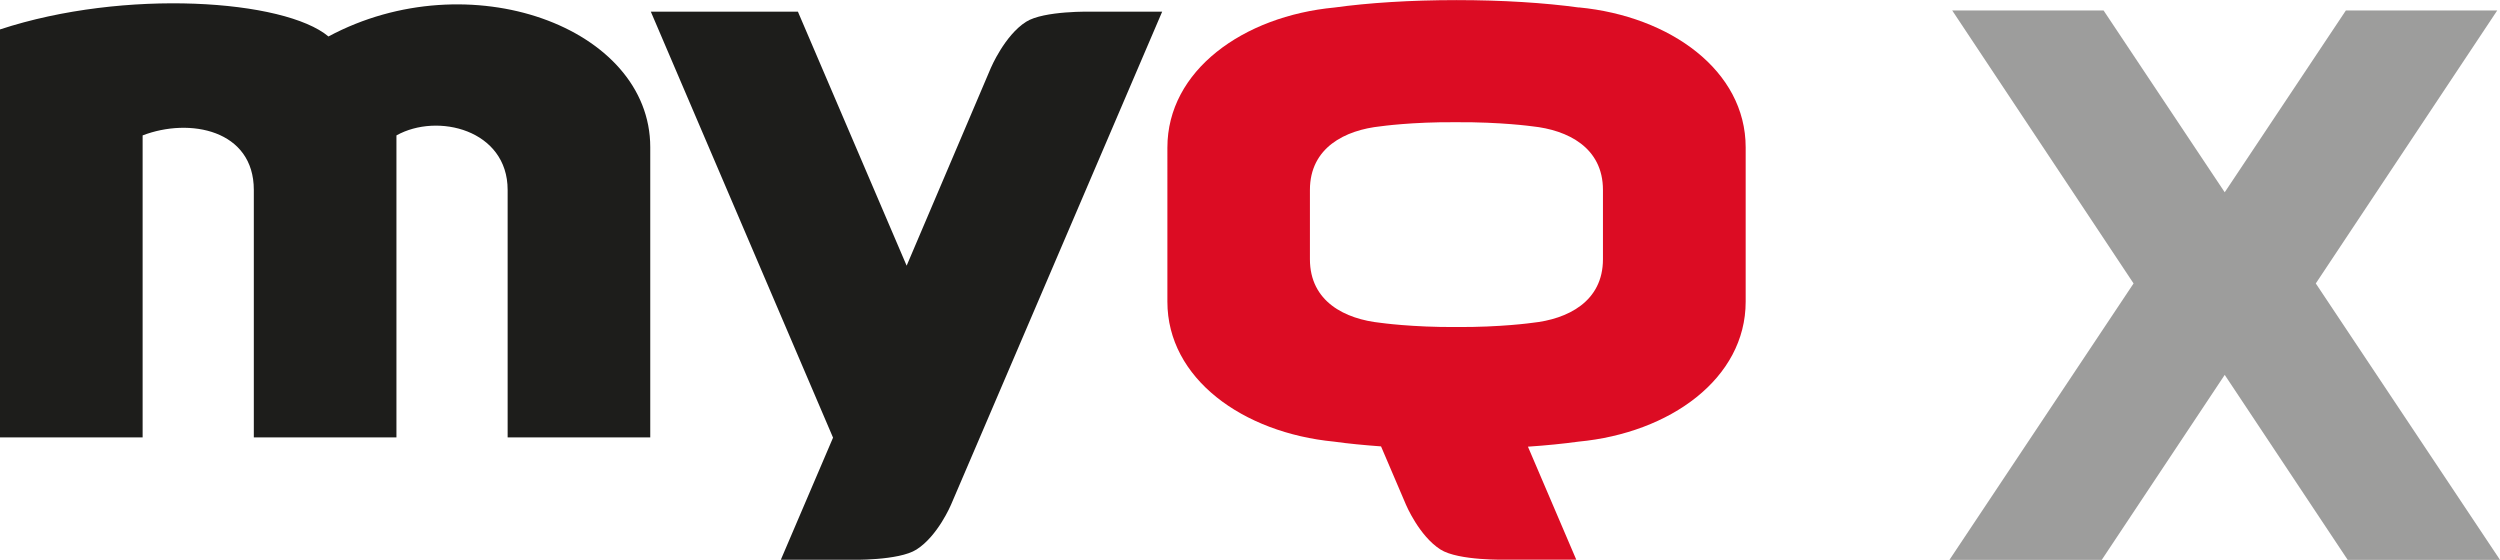 <?xml version="1.0" encoding="UTF-8"?>
<svg id="Vrstva_2" data-name="Vrstva 2" xmlns="http://www.w3.org/2000/svg" viewBox="0 0 263.28 58.96">
  <defs>
    <style>
      .cls-1 {
        fill: #9d9d9c;
      }

      .cls-2 {
        fill: #dc0c23;
      }

      .cls-3 {
        fill: #1d1d1b;
      }
    </style>
  </defs>
  <g id="Vrstva_1-2" data-name="Vrstva 1">
    <g>
      <path class="cls-3" d="M41.75,14.26c4.32-2.42,11.71-.59,11.71,5.74v26.06h15.02V15.5c0-12.67-19.08-19.6-33.89-11.66C29.97-.04,13.17-1.23,0,3.1V46.06H15.02V14.26c4.94-1.9,11.71-.59,11.71,5.74v26.06h15.02V14.26Z"/>
      <path class="cls-3" d="M122.18,1.23h-7.2s-5.05-.13-6.93,1.07c-2.25,1.43-3.7,4.85-3.7,4.85l-8.87,20.83L84.03,1.23h-15.49l19.19,44.86-5.5,12.86h7.38s5.03,.12,6.91-1.08c2.25-1.43,3.63-4.71,3.63-4.71l3.03-7.07L122.39,1.23h-.21Z"/>
      <path class="cls-2" d="M168.81,27.3c0,4.46-3.71,6.31-7.46,6.7,0,0-3.28,.47-7.97,.44-4.69,.03-7.97-.44-7.97-.44-3.76-.39-7.46-2.23-7.46-6.7v-7.3c0-4.46,3.71-6.31,7.46-6.7,0,0,3.28-.47,7.97-.43,4.69-.03,7.97,.43,7.97,.43,3.76,.39,7.46,2.24,7.46,6.7v7.3Zm-2.54-26.51c-3.55-.49-8.02-.78-12.88-.78s-9.3,.29-12.84,.78c-9.64,.91-17.61,6.64-17.61,14.75V31.77c0,8.09,7.94,13.81,17.56,14.74,1.49,.21,3.16,.37,4.94,.5l2.63,6.15s1.38,3.28,3.63,4.71c1.88,1.2,6.92,1.07,6.92,1.07h7.38l-5.09-11.9c1.93-.13,3.72-.31,5.32-.53,9.64-.91,17.61-6.64,17.61-14.74V15.52c0-8.09-7.94-13.81-17.56-14.74"/>
    </g>
    <polygon class="cls-1" points="263.28 58.96 243.88 29.85 262.99 1.1 247.05 1.1 234.29 20.25 221.53 1.1 205.59 1.1 224.69 29.85 205.3 58.96 221.34 58.96 234.29 39.48 247.24 58.96 263.28 58.96"/>
  </g>
</svg>